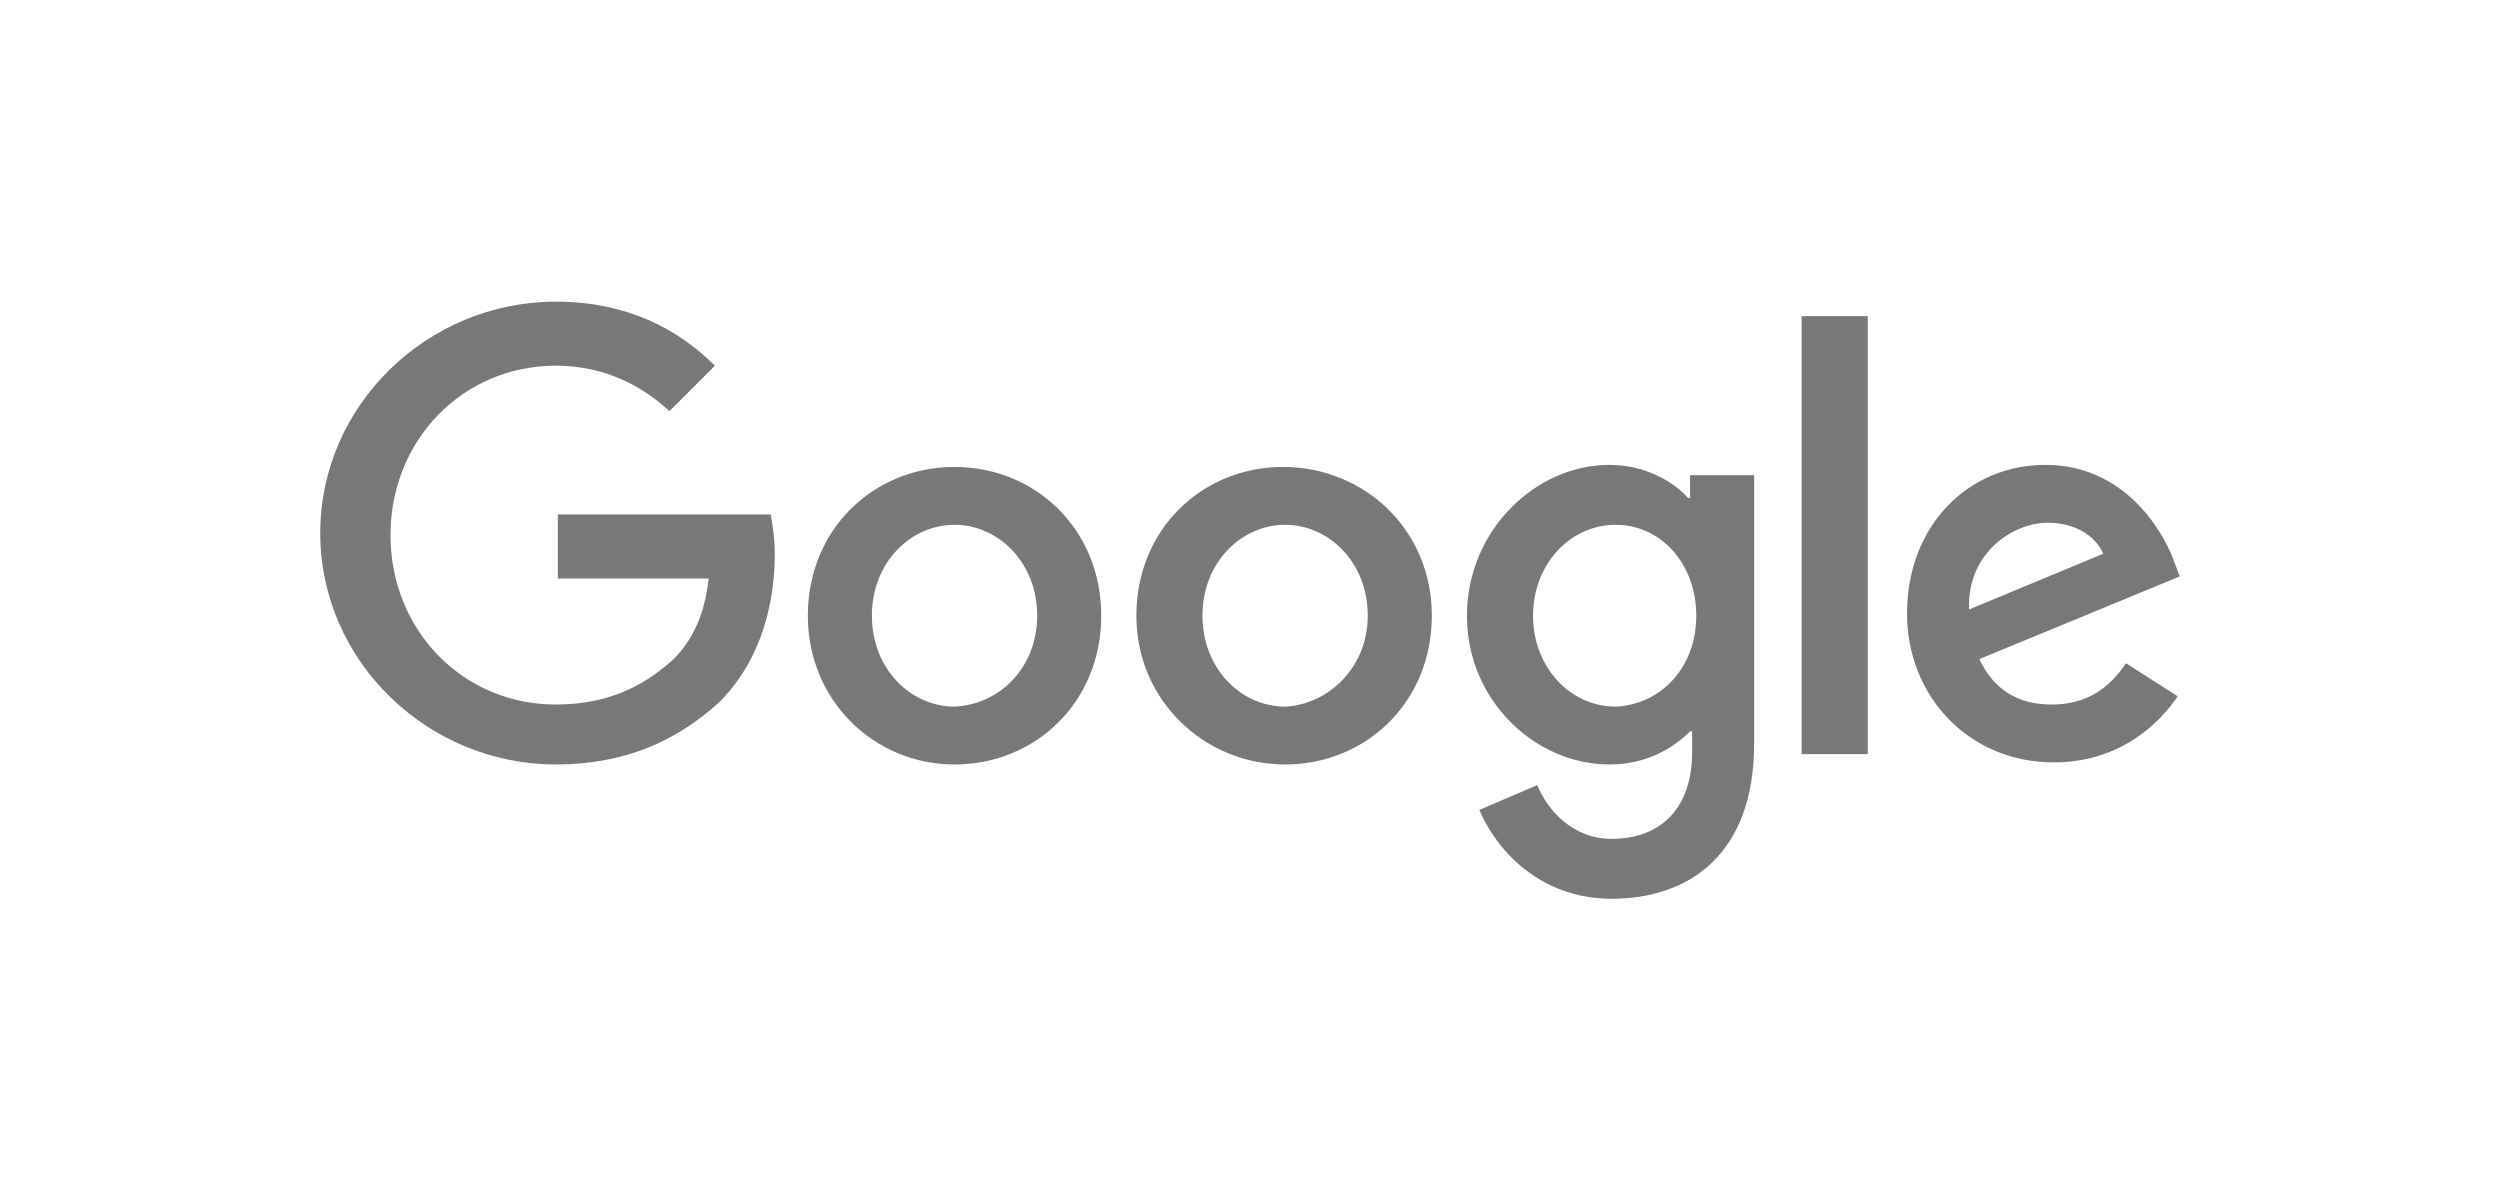 <svg version="1.1" id="Layer_1" xmlns="http://www.w3.org/2000/svg" xmlns:xlink="http://www.w3.org/1999/xlink" x="0px" y="0px" viewBox="0 0 121 58" style="enable-background:new 0 0 121 58;" xml:space="preserve"><path d="m95.3 29.5 6.5-2.7c-.4-.9-1.4-1.5-2.7-1.5-1.6 0-3.9 1.4-3.8 4.2m7.6 2.6 2.5 1.6c-.8 1.2-2.7 3.2-6 3.2-4.1 0-7.1-3.2-7.1-7.2 0-4.3 3-7.2 6.7-7.2s5.6 3 6.2 4.6l.3.8-9.7 4c.7 1.5 1.9 2.2 3.5 2.2 1.7 0 2.8-.8 3.6-2m-15.7 4.4h3.2V15.3h-3.2v21.2zm-5.1-6.7c0-2.5-1.7-4.4-3.9-4.4s-4 1.9-4 4.4c0 2.5 1.8 4.4 4 4.4 2.2-.1 3.9-1.9 3.9-4.4zm2.8-6.8v13c0 5.3-3.1 7.5-6.9 7.5-3.5 0-5.6-2.4-6.4-4.3l2.8-1.2c.5 1.2 1.7 2.6 3.6 2.6 2.4 0 3.9-1.5 3.9-4.2v-1h-.1c-.8.8-2.1 1.6-3.9 1.6-3.6 0-6.9-3.1-6.9-7.2s3.3-7.3 6.9-7.3c1.7 0 3.1.8 3.8 1.6h.1V23h3.1zm-34.7 6.8c0-2.6-1.9-4.4-4-4.4s-4 1.8-4 4.4c0 2.6 1.9 4.4 4 4.4 2.2-.1 4-1.9 4-4.4m3.1 0c0 4.2-3.2 7.2-7.1 7.2s-7.1-3.1-7.1-7.2c0-4.2 3.2-7.2 7.1-7.2s7.1 3 7.1 7.2m12.9 0c0-2.6-1.9-4.4-4-4.4s-4 1.8-4 4.4c0 2.6 1.9 4.4 4 4.4 2.1-.1 4-1.9 4-4.4m3.1 0c0 4.2-3.2 7.2-7.1 7.2S55 33.9 55 29.8c0-4.2 3.2-7.2 7.1-7.2s7.2 3 7.2 7.2M26.9 37c-6.2 0-11.4-5-11.4-11.2 0-6.2 5.2-11.2 11.4-11.2 3.4 0 5.9 1.3 7.7 3.1l-2.2 2.2c-1.3-1.2-3.1-2.2-5.5-2.2-4.5 0-8 3.6-8 8.2s3.5 8.2 8 8.2c2.9 0 4.6-1.2 5.7-2.2.9-.9 1.5-2.1 1.7-3.9H27v-3.1h10.3c.1.5.2 1.2.2 1.9 0 2.3-.6 5.1-2.7 7.2-2.1 1.9-4.6 3-7.9 3" style="fill:#78777a"/></svg>